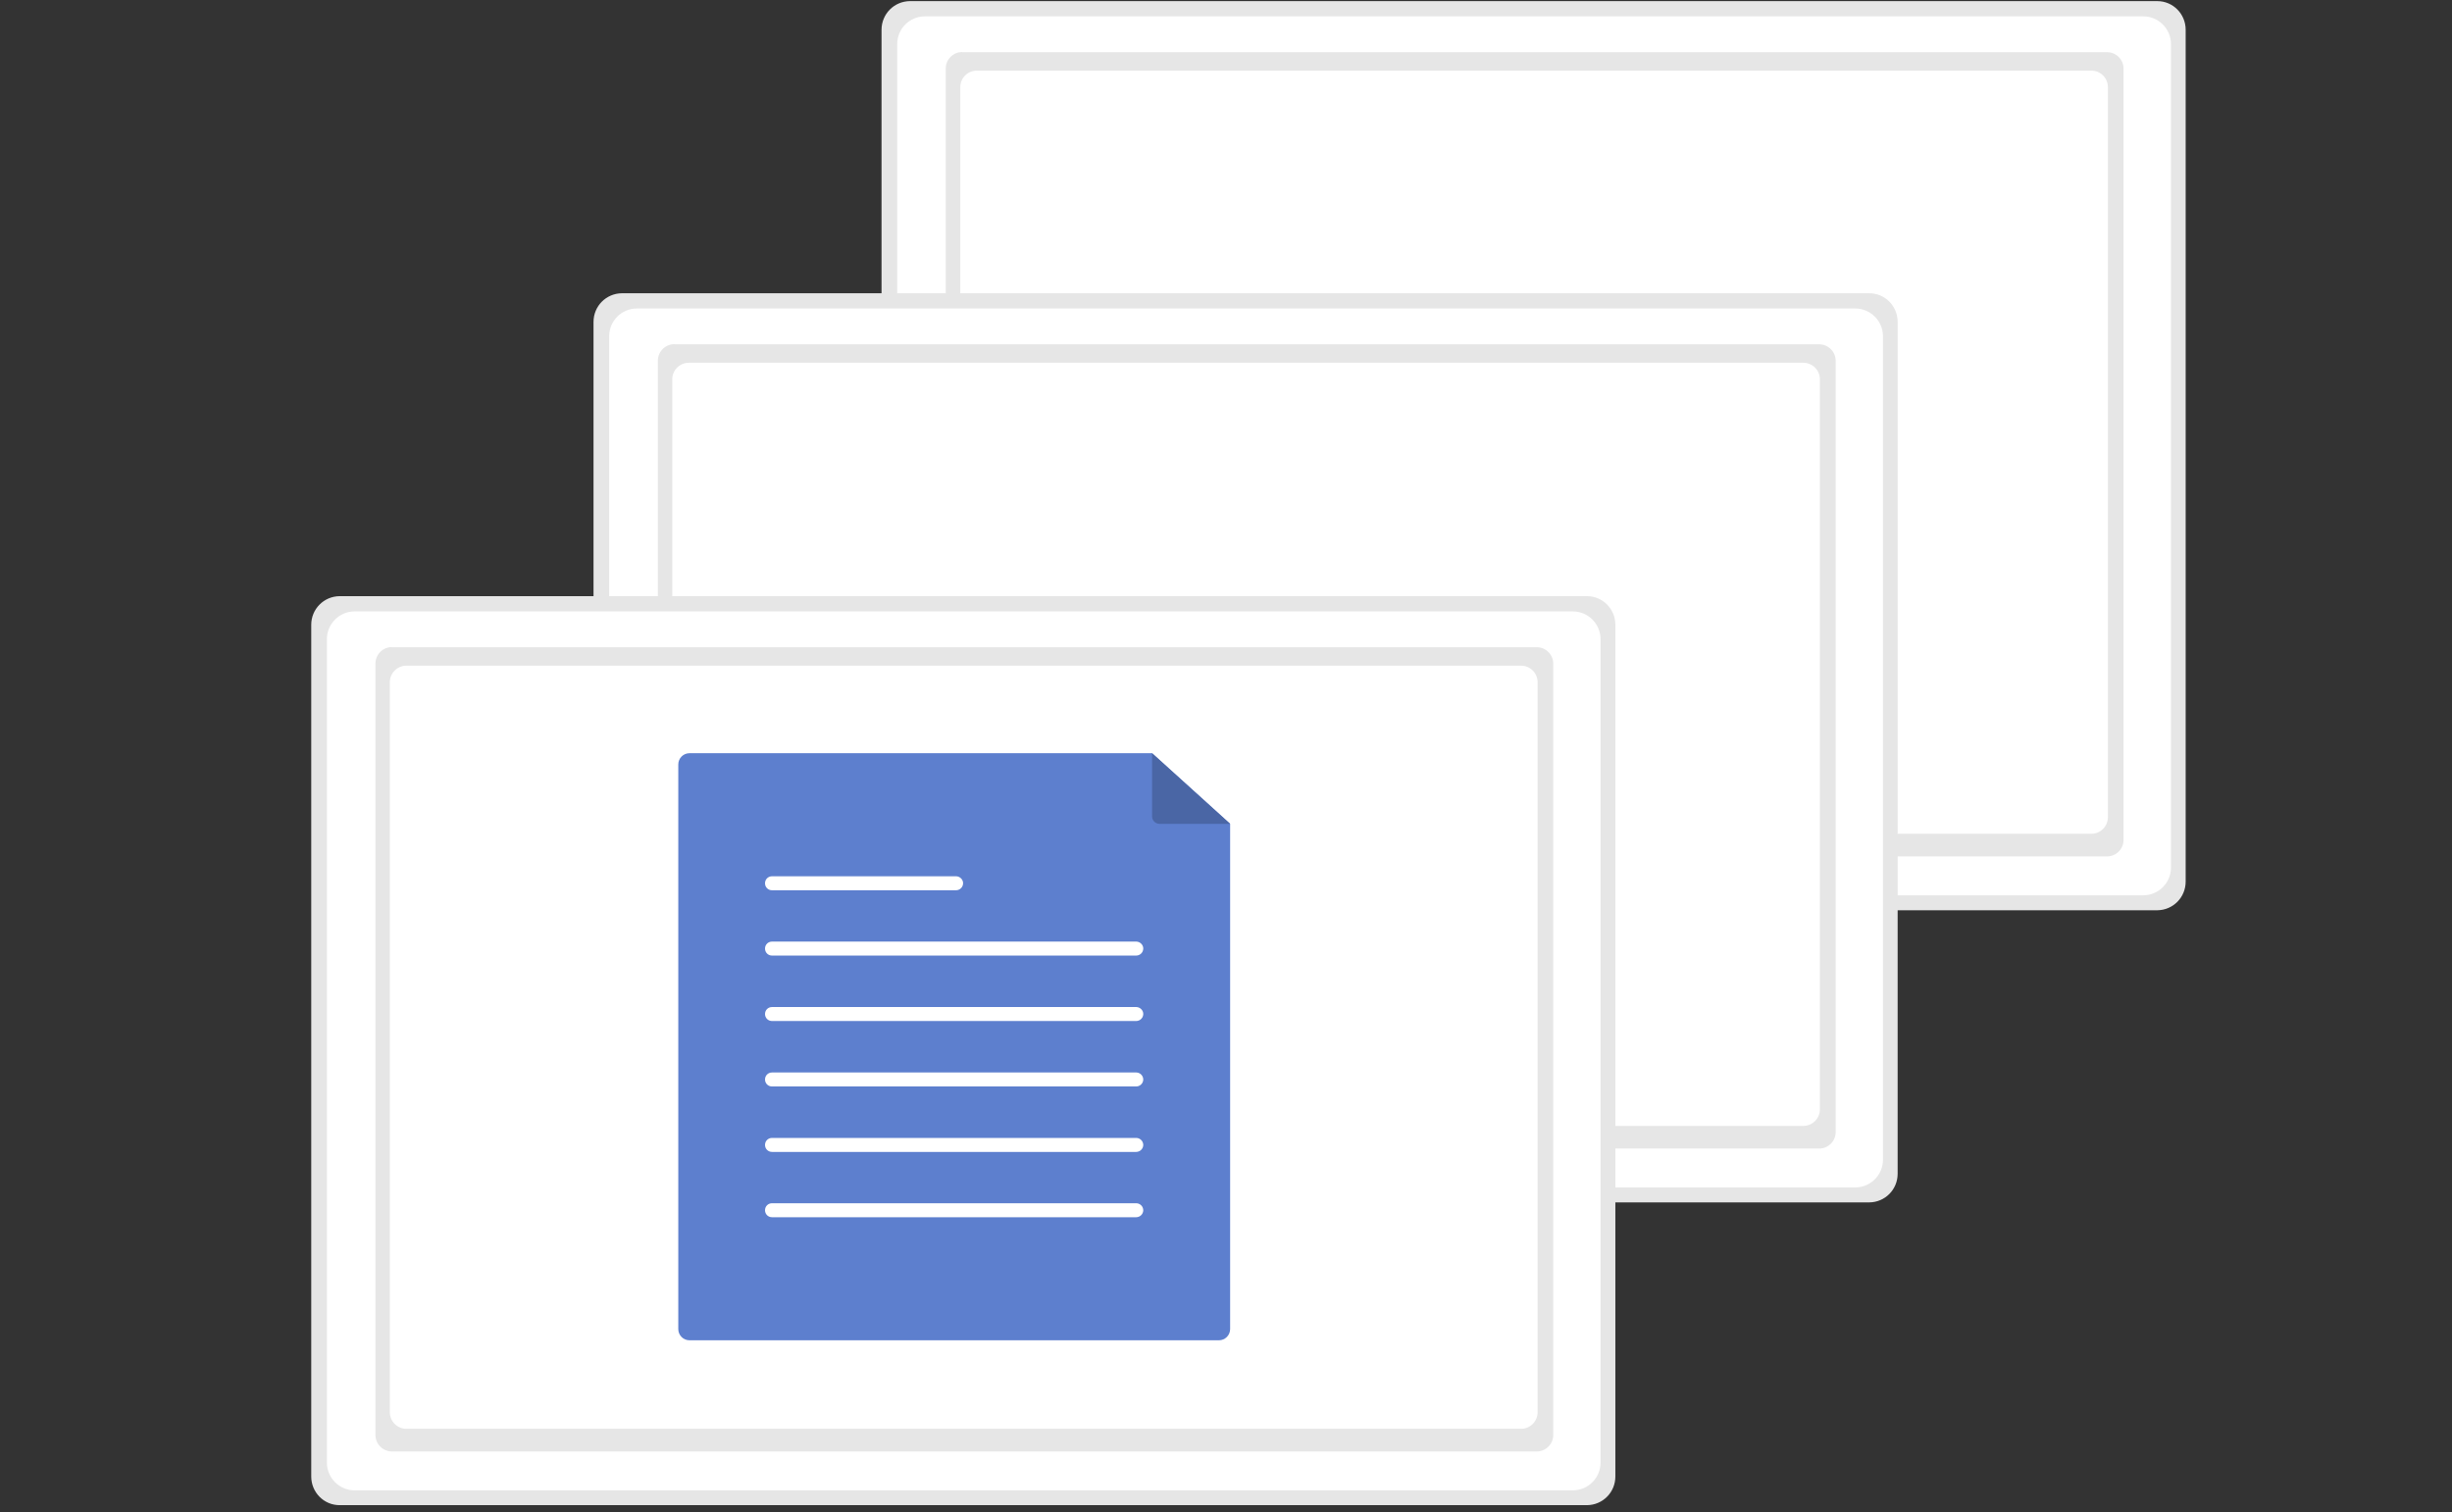 <?xml version="1.0" encoding="UTF-8"?>
<svg id="infographic_1" data-name="infographic 1" xmlns="http://www.w3.org/2000/svg" viewBox="0 0 175.29 108.14">
  <rect x="0" y="0" width="175.29" height="108.14" fill="#333333" stroke="none"/>
  <defs>
    <style>
      .cls-1 {
        fill: #e6e6e6;
      }

      .cls-2 {
        fill: #fff;
      }

      .cls-3 {
        fill: #5d7fce;
      }

      .cls-4 {
        isolation: isolate;
        opacity: .2;
      }
    </style>
  </defs>
  <g>
    <path id="Path_9783" data-name="Path 9783" class="cls-1" d="M156.25,63.04c0,1.13-.9,2.04-2.03,2.05H65.05c-1.13,0-2.03-.92-2.03-2.05V2.13c0-1.13,.9-2.04,2.03-2.05h89.17c1.13,0,2.03,.92,2.03,2.05h0V63.04Z"/>
    <path id="Path_9784" data-name="Path 9784" class="cls-2" d="M155.2,62.04c0,1.09-.89,1.98-1.98,1.98H66.12c-1.09,0-1.98-.89-1.98-1.98h0V3.15c0-1.09,.88-1.98,1.98-1.98h87.1c1.09,0,1.98,.89,1.98,1.98V62.04Z"/>
    <path id="b9c54412-061c-4155-b289-fb4c23e4a64e" class="cls-1" d="M68.79,3.73h81.84c.65,0,1.18,.53,1.18,1.18h0V60.06c0,.65-.53,1.18-1.18,1.18H68.79c-.65,0-1.18-.53-1.18-1.18h0V4.9c0-.65,.53-1.18,1.18-1.18Z"/>
    <path id="Path_9785" data-name="Path 9785" class="cls-2" d="M69.83,5.05h79.68c.65,0,1.18,.53,1.18,1.18h0V58.44c0,.65-.53,1.18-1.18,1.18H69.83c-.65,0-1.18-.53-1.18-1.18h0V6.23c0-.65,.53-1.18,1.18-1.18Z"/>
  </g>
  <g>
    <path id="Path_9786" data-name="Path 9786" class="cls-1" d="M135.66,83.93c0,1.13-.9,2.04-2.03,2.05H44.46c-1.12,0-2.03-.92-2.03-2.05h0V23.02c0-1.13,.9-2.04,2.03-2.05h89.17c1.13,0,2.03,.92,2.03,2.05h0v60.91Z"/>
    <path id="Path_9787" data-name="Path 9787" class="cls-2" d="M134.61,82.93c0,1.09-.89,1.98-1.98,1.98H45.53c-1.09,0-1.98-.89-1.98-1.98h0V24.04c0-1.09,.88-1.98,1.98-1.98h87.1c1.09,0,1.98,.89,1.98,1.98v58.89Z"/>
    <path id="a7242049-80b4-49e1-bd08-67354734c824" class="cls-1" d="M48.21,24.62h81.84c.65,0,1.18,.53,1.18,1.18v55.15c0,.65-.53,1.18-1.18,1.18H48.21c-.65,0-1.18-.53-1.18-1.18h0V25.79c0-.65,.53-1.18,1.18-1.18Z"/>
    <path id="Path_9788" data-name="Path 9788" class="cls-2" d="M49.24,25.94h79.68c.65,0,1.18,.53,1.18,1.18v52.21c0,.65-.53,1.18-1.18,1.18H49.24c-.65,0-1.18-.53-1.18-1.18h0V27.12c0-.65,.53-1.18,1.18-1.18Z"/>
  </g>
  <g>
    <path id="Path_9789" data-name="Path 9789" class="cls-1" d="M115.48,105.58c0,1.13-.9,2.04-2.03,2.05H24.28c-1.13,0-2.03-.92-2.03-2.05V44.68c0-1.13,.9-2.04,2.03-2.05H113.45c1.13,0,2.03,.92,2.03,2.05h0v60.91Z"/>
    <path id="Path_9790" data-name="Path 9790" class="cls-2" d="M114.42,104.59c0,1.09-.89,1.98-1.98,1.98H25.35c-1.09,0-1.98-.89-1.98-1.98h0V45.7c0-1.09,.89-1.98,1.98-1.98H112.44c1.09,0,1.98,.89,1.98,1.98v58.89Z"/>
    <path id="b7a050eb-0cb2-44a8-b642-35d340850eff" class="cls-1" d="M28.02,46.28H109.86c.65,0,1.18,.53,1.18,1.18v55.15c0,.65-.53,1.18-1.18,1.18H28.02c-.65,0-1.18-.53-1.18-1.18V47.45c0-.65,.53-1.18,1.18-1.18Z"/>
    <path id="Path_9791" data-name="Path 9791" class="cls-2" d="M29.05,47.6H108.74c.65,0,1.18,.53,1.18,1.18v52.21c0,.65-.53,1.18-1.18,1.18H29.05c-.65,0-1.18-.53-1.18-1.18V48.78c0-.65,.53-1.18,1.18-1.18Z"/>
    <path id="Path_9792" data-name="Path 9792" class="cls-3" d="M87.94,58.91v36.13c0,.44-.36,.8-.8,.8H49.29c-.44,0-.8-.36-.8-.8V54.66c0-.44,.36-.8,.8-.8h33.07l5.58,5.05Z"/>
    <path id="Path_40" data-name="Path 40" class="cls-2" d="M55.19,62.66c-.28,0-.5,.22-.5,.5s.22,.5,.5,.5h13.15c.28,0,.5-.22,.51-.49s-.22-.5-.49-.51h-13.17Z"/>
    <path id="Path_40-2" data-name="Path 40-2" class="cls-2" d="M55.19,67.33c-.28,0-.5,.22-.5,.5s.22,.5,.5,.5h26.03c.28,0,.5-.22,.51-.49s-.22-.5-.49-.51h-26.05Z"/>
    <path id="Path_40-3" data-name="Path 40-3" class="cls-2" d="M55.19,72.01c-.28,0-.5,.22-.5,.5s.22,.5,.5,.5h26.03c.28,0,.5-.22,.51-.49s-.22-.5-.49-.51h-26.05Z"/>
    <path id="Path_40-4" data-name="Path 40-4" class="cls-2" d="M55.19,76.69c-.28,0-.5,.22-.5,.5s.22,.5,.5,.5h26.03c.28,0,.5-.22,.51-.49,0-.28-.22-.5-.49-.51h-26.05Z"/>
    <path id="Path_40-5" data-name="Path 40-5" class="cls-2" d="M55.19,81.37c-.28,0-.5,.22-.5,.5s.22,.5,.5,.5h26.03c.28,0,.5-.22,.51-.49,0-.28-.22-.5-.49-.51h-26.05Z"/>
    <path id="Path_40-6" data-name="Path 40-6" class="cls-2" d="M55.19,86.04c-.28,0-.5,.22-.5,.5s.22,.5,.5,.5h26.03c.28,0,.5-.22,.51-.49,0-.28-.22-.5-.49-.51h-26.05Z"/>
    <path id="Path_9793" data-name="Path 9793" class="cls-3" d="M87.94,58.91h-5.05c-.29,0-.53-.24-.53-.53h0v-4.52h0l5.58,5.05Z"/>
    <path id="Path_9794" data-name="Path 9794" class="cls-4" d="M87.94,58.91h-5.05c-.29,0-.53-.24-.53-.53h0v-4.52h0l5.58,5.05Z"/>
  </g>
</svg>